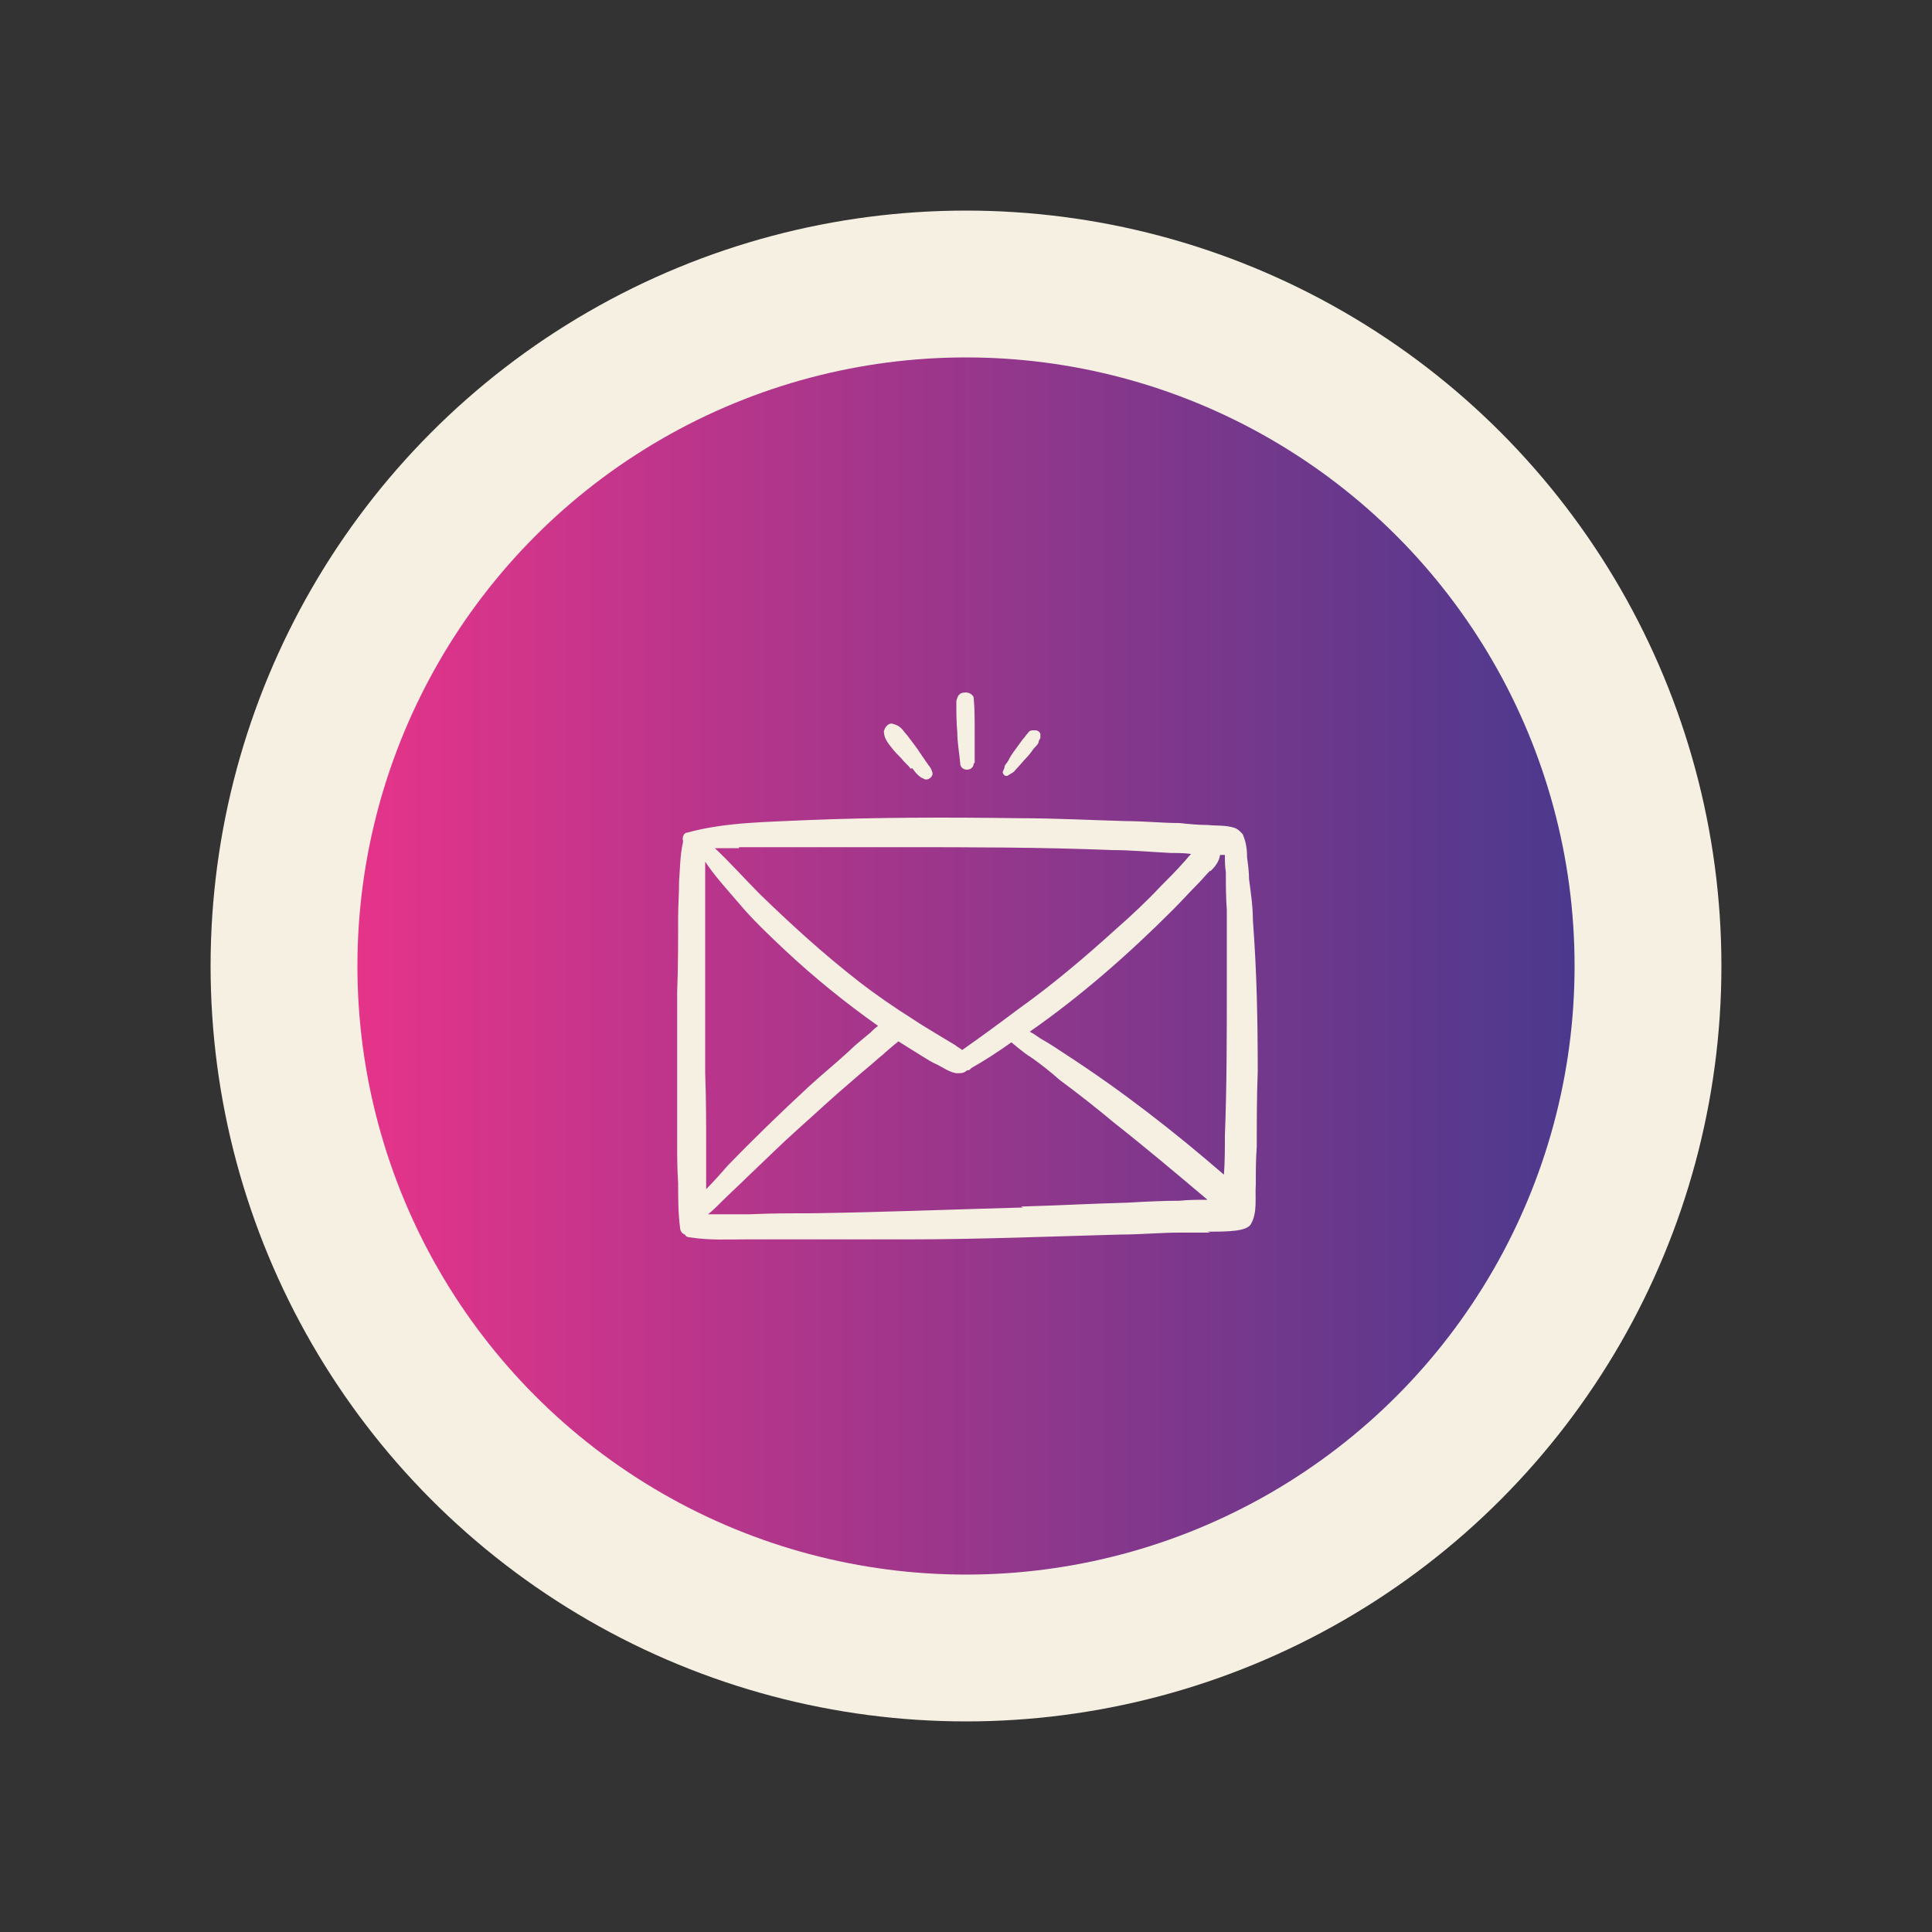 <svg xmlns="http://www.w3.org/2000/svg" xmlns:xlink="http://www.w3.org/1999/xlink" id="Calque_1" data-name="Calque 1" viewBox="0 0 200 200"><rect x="0" y="0" width="200" height="200" fill="#333333" stroke="none"/><defs><style> .cls-1 { clip-path: url(#clippath); } .cls-2 { fill: none; } .cls-2, .cls-3, .cls-4 { stroke-width: 0px; } .cls-3 { fill: url(#Dégradé_sans_nom); } .cls-5 { clip-path: url(#clippath-1); } .cls-4 { fill: #f6f0e3; } </style><linearGradient id="D&#xE9;grad&#xE9;_sans_nom" data-name="D&#xE9;grad&#xE9; sans nom" x1="37" y1="102" x2="163" y2="102" gradientTransform="translate(0 202) scale(1 -1)" gradientUnits="userSpaceOnUse"><stop offset="0" stop-color="#e5348a"></stop><stop offset="1" stop-color="#4b398d"></stop></linearGradient><clipPath id="clippath"><rect class="cls-2" x="69.7" y="84.5" width="60.6" height="43.9"></rect></clipPath><clipPath id="clippath-1"><rect class="cls-2" x="98.9" y="71.7" width="2.1" height="8.1"></rect></clipPath></defs><circle class="cls-4" cx="100" cy="100" r="78.2"></circle><circle class="cls-3" cx="100" cy="100" r="63"></circle><g><g class="cls-1"><path class="cls-4" d="M125,127.5c2,0,4.1,0,4.5-.8.7-1.2.4-2.8.5-4.1,0-1.3,0-2.6.1-3.9,0-2.6,0-5.2.1-7.8,0-5.2-.1-10.4-.5-15.6,0-1.4-.2-2.8-.4-4.3,0-.7-.1-1.5-.2-2.2,0-.8-.1-1.6-.4-2.3,0-.1-.1-.2-.2-.3-.2-.2-.4-.4-.7-.5-.9-.3-1.9-.2-2.8-.3-1,0-2-.1-2.9-.2-1.8,0-3.7-.2-5.5-.2-3.7-.1-7.4-.3-11.1-.3-7.3-.1-14.7-.1-22,.2-4.1.2-8.4.2-12.4,1.3-.3,0-.5.5-.4.8,0,0,0,.2,0,.2-.3,1.3-.3,2.7-.4,4,0,1.3-.1,2.5-.1,3.8,0,2.6,0,5.1-.1,7.7,0,5.1,0,10.3,0,15.4,0,1.5,0,2.9.1,4.4,0,1.5,0,3.1.2,4.6,0,.3.2.6.5.7.1.2.3.3.6.3,1.9.3,3.8.2,5.7.2s3.7,0,5.5,0c3.7,0,7.4,0,11.2,0,7.4,0,14.7-.3,22.1-.5,2,0,4.1-.2,6.1-.2.6,0,1.9,0,3.2,0h0ZM125.3,90.2c.5-.5.9-1,1-1.7.2,0,.3,0,.5,0,0,.6,0,1.2.1,1.8,0,1.3,0,2.6.1,3.9,0,2.6,0,5.2,0,7.8,0,5.2,0,10.4-.2,15.6,0,1.3,0,2.7-.1,4-5.2-4.5-10.6-8.7-16.3-12.4-.9-.6-1.8-1.2-2.7-1.7-.3-.2-.7-.5-1.1-.7,5.3-3.7,10.2-8,14.8-12.6.9-.9,1.7-1.8,2.6-2.7.4-.4.8-.9,1.3-1.4h0ZM76.5,87.7c1.8,0,3.7,0,5.5,0,3.7,0,7.4,0,11.1,0,7.3,0,14.7,0,22,.3,2,0,4.1.2,6.1.3.7,0,1.4,0,2.1.1-.3.3-.5.6-.8.9-.7.8-1.5,1.6-2.3,2.4-1.5,1.6-3.1,3.1-4.7,4.5-3.2,2.9-6.5,5.7-10,8.2-2,1.5-3.9,2.9-5.9,4.3-.2-.2-.5-.3-.7-.5-.5-.3-1-.6-1.5-.9-1-.6-2-1.2-2.9-1.8-1.9-1.2-3.8-2.5-5.6-3.9-3.6-2.8-6.9-5.8-10.2-9-1.6-1.6-3.1-3.3-4.7-4.8.8,0,1.7,0,2.5,0h0ZM73.1,122.6c0-1.3,0-2.5,0-3.8,0-2.6,0-5.1-.1-7.7,0-5.1,0-10.2,0-15.3,0-1.4,0-2.9,0-4.3,0-.7,0-1.5,0-2.3,1,1.5,2.2,2.8,3.4,4.2,1.5,1.8,3.2,3.4,4.9,5,3,2.8,6.2,5.4,9.6,7.8-.3.2-.6.5-.8.7-.7.6-1.5,1.2-2.2,1.9-1.4,1.3-2.9,2.5-4.3,3.8-2.8,2.6-5.6,5.3-8.3,8.1-.7.8-1.4,1.6-2.2,2.4,0-.2,0-.3,0-.5h0ZM105.9,125c-7.4.2-14.7.5-22.1.6-2,0-4.1,0-6.1.1-1.5,0-2.9,0-4.4,0,.5-.4,1-.9,1.5-1.4.9-.9,1.8-1.7,2.6-2.5,1.8-1.7,3.5-3.4,5.3-5s3.6-3.3,5.5-4.9c.9-.8,1.9-1.6,2.8-2.4.5-.4.9-.8,1.4-1.2.2-.2.4-.3.6-.5.8.5,1.6,1,2.4,1.5.5.3,1.1.7,1.6.9.6.3,1.3.8,2,.9.5,0,.8,0,1.1-.3.1,0,.3,0,.4-.2,1.4-.8,2.8-1.7,4.2-2.7.2.2.4.3.6.5.5.4,1,.8,1.5,1.1,1,.7,2,1.5,2.9,2.3,1.9,1.4,3.8,2.9,5.6,4.4,3.3,2.6,6.5,5.3,9.7,8-1,0-1.9,0-2.9.1-1.8,0-3.6.1-5.4.2-3.7.1-7.4.3-11,.4h0Z"></path></g><path class="cls-4" d="M94.4,79.5c.2.2.3.4.5.6.2.2.4.4.7.5.4.3,1.1-.2.9-.7-.1-.3-.2-.5-.4-.7-.1-.2-.3-.4-.4-.6-.3-.4-.6-.9-.9-1.3-.3-.4-.6-.8-.9-1.2-.2-.2-.4-.5-.6-.7-.3-.3-.6-.4-1-.5-.4,0-.7.4-.8.8,0,.7.4,1.2.8,1.7.3.4.7.8,1,1.1.3.4.7.7,1,1.1h0Z"></path><g class="cls-5"><path class="cls-4" d="M100.9,79c0-1.1,0-2.2,0-3.3,0-1.1,0-2.3-.1-3.4,0-.4-.6-.7-1-.6-.5,0-.7.4-.8.9,0,1.1,0,2.2.1,3.2,0,1.1.2,2.1.3,3.2,0,.9,1.4.9,1.4,0h0Z"></path></g><path class="cls-4" d="M104.3,80.3c.2-.1.3-.2.5-.3.2-.1.3-.3.5-.5.3-.3.6-.7.9-1,.3-.3.6-.7.8-1,.2-.2.4-.4.5-.6,0-.2.1-.3.2-.5,0-.1,0-.3,0-.4,0-.2-.3-.4-.5-.4,0,0-.2,0-.3,0-.2,0-.4.1-.5.3-.2.2-.3.4-.5.6-.3.4-.5.7-.8,1.1-.3.4-.5.7-.7,1.1-.1.2-.3.4-.4.6,0,.2-.1.4-.2.6,0,.3.3.5.5.4h0Z"></path></g></svg>